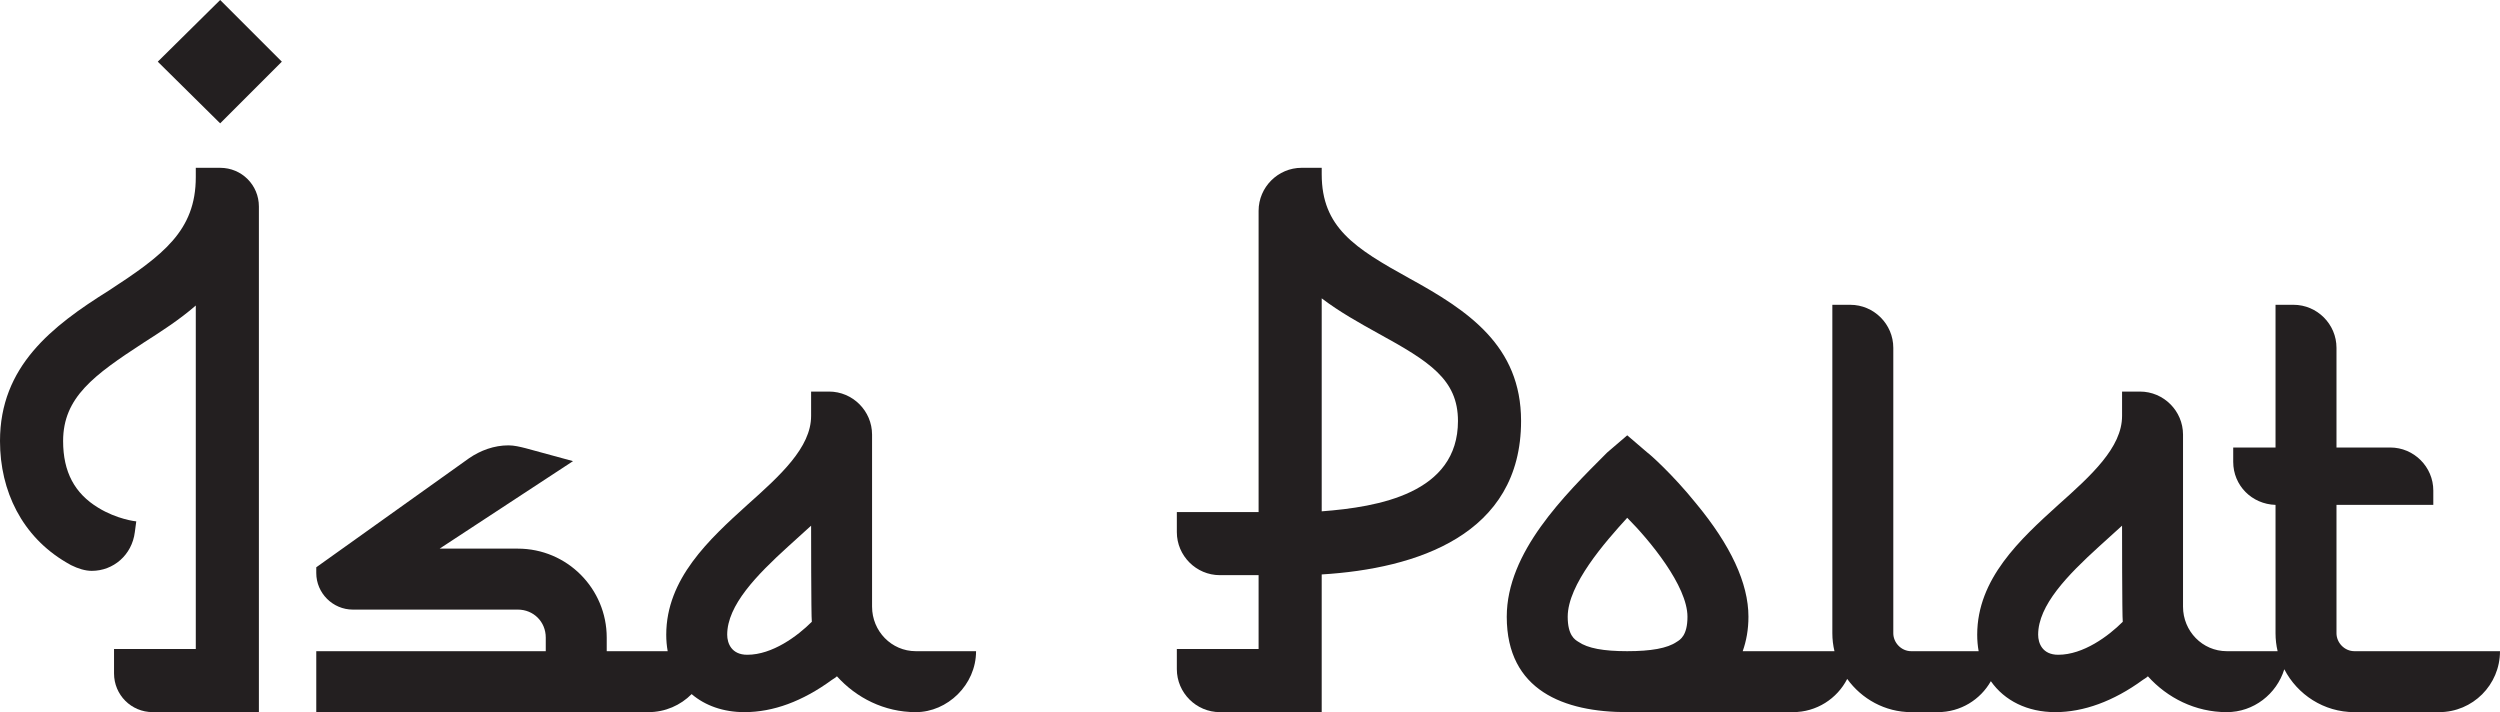<?xml version="1.0" encoding="UTF-8"?>
<svg id="Layer_1" data-name="Layer 1" xmlns="http://www.w3.org/2000/svg" viewBox="0 0 3899.37 1110.76">
  <defs>
    <style>
      .cls-1 {
        fill: #231f20;
      }
    </style>
  </defs>
  <polygon class="cls-1" points="246.09 96.2 343.41 192.4 439.61 96.2 343.41 0 246.09 96.2"/>
  <path class="cls-1" d="m343.41,261.75h-38.03v14.54c0,83.89-51.46,121.93-135.35,176.74C80.54,508.96,0,571.6,0,687.93c0,78.3,34.68,148.77,102.91,189.04l7.83,4.47c11.19,5.59,22.37,8.95,32.44,8.95,33.56,0,62.64-24.61,67.12-60.4l2.24-16.78c-1.12,0-30.2-3.36-59.29-21.25-36.91-22.37-54.81-55.93-54.81-104.03,0-68.23,48.1-102.91,125.28-153.25,27.96-17.9,55.93-35.79,81.66-58.17v535.8h-127.52v38.03c0,33.56,26.85,60.4,60.4,60.4h165.55V322.15c0-33.56-26.85-60.4-60.4-60.4Z"/>
  <path class="cls-1" d="m1360.2,946.33v-268.46c0-36.91-30.2-67.12-67.12-67.12h-27.96v38.03c0,49.22-48.1,92.84-99.55,138.71-59.29,53.69-126.4,115.21-126.4,202.46,0,8.97.77,17.55,2.24,25.73h-95.08v-21.25c0-76.06-61.52-138.71-138.71-138.71h-121.93l208.06-136.47-73.83-20.13c-8.95-2.24-17.9-4.47-26.85-4.47-22.37,0-43.62,7.83-61.52,20.13l-238.26,170.03v8.95c0,31.32,25.73,57.05,57.05,57.05h257.28c24.61,0,43.62,19.02,43.62,43.62v21.25h-357.95v95.08h517.91c26.44,0,50.34-10.76,67.56-28.13,21.09,17.99,49.47,28.13,82.33,28.13,44.74,0,90.61-16.78,136.47-50.34,3.36-2.24,5.59-3.36,7.83-5.59,30.2,33.56,73.83,55.93,123.04,55.93s93.96-42.51,93.96-95.08h-93.96c-38.03,0-68.23-31.32-68.23-69.35Zm-194.63,74.95c-24.61,0-31.32-17.9-31.32-31.32,0-45.86,45.86-92.84,95.08-137.59,11.19-10.07,23.49-21.25,35.79-32.44,0,0,0,142.06,1.12,149.89-22.37,22.37-61.52,51.46-100.67,51.46Z"/>
  <path class="cls-1" d="m2198.01,434.01c-85.01-46.98-136.47-79.42-136.47-162.2v-10.07h-31.32c-36.91,0-67.12,30.2-67.12,67.12v469.81h-127.52v31.32c0,36.91,30.2,67.12,67.12,67.12h60.4v115.21h-127.52v31.32c0,36.91,30.2,67.12,67.12,67.12h158.84v-214.77c147.65-8.95,310.97-61.52,310.97-239.38,0-117.45-82.78-172.26-174.5-222.6Zm-136.47,363.54v-332.22c27.96,21.25,58.17,38.03,88.37,54.81,79.42,43.62,124.16,71.59,124.16,136.47,0,112.98-124.16,134.23-212.53,140.94Z"/>
  <path class="cls-1" d="m3672.29,1015.68c-15.66,0-27.96-13.42-27.96-27.96v-200.23h151.01v-22.37c0-36.91-30.2-67.12-67.12-67.12h-83.89v-155.48c0-36.91-30.2-67.12-67.12-67.12h-27.96v222.6h-66v22.37c0,36.91,29.08,66,66,67.12v200.23c0,9.59,1.12,18.96,3.24,27.96h-79.3c-38.03,0-68.23-31.32-68.23-69.35v-268.46c0-36.91-30.2-67.12-67.12-67.12h-27.96v38.03c0,49.22-48.1,92.84-99.55,138.71-59.29,53.69-126.4,115.21-126.4,202.46,0,8.97.77,17.55,2.24,25.73h-105.15c-15.66,0-27.96-13.42-27.96-27.96v-445.2c0-36.91-30.2-67.12-67.12-67.12h-27.96v512.31c0,9.59,1.15,18.96,3.3,27.96h-143.12c5.59-15.66,8.95-33.56,8.95-53.69,0-52.57-27.96-111.86-81.66-176.74-36.91-45.86-73.83-78.3-76.06-79.42l-31.32-26.85-31.32,26.85c-67.12,67.12-156.6,155.48-156.6,256.16,0,115.21,89.49,148.77,187.92,148.77h258.39c36.99,0,68.99-21.04,84.72-51.82,22.49,31.21,59.1,51.82,99.85,51.82h41.39c35.55,0,66.5-19.44,82.81-48.29,21.26,30.42,57,48.29,100.63,48.29s90.61-16.78,136.47-50.34c3.36-2.24,5.59-3.36,7.83-5.59,30.2,33.56,73.83,55.93,123.04,55.93,41.85,0,77.77-28.12,89.73-66.89,20.41,39.48,61.6,66.89,109.37,66.89h131.99c52.57,0,95.08-42.51,95.08-95.08h-227.07Zm-1057.05-14.54c-14.54,10.07-40.27,14.54-77.18,14.54s-61.52-4.47-76.06-14.54c-5.59-3.36-16.78-10.07-16.78-39.15,0-50.34,58.17-116.33,92.84-154.37,34.68,34.68,93.96,106.27,93.96,154.37,0,29.08-11.19,35.79-16.78,39.15Zm595.08,20.13c-24.61,0-31.32-17.9-31.32-31.32,0-45.86,45.86-92.84,95.08-137.59,11.19-10.07,23.49-21.25,35.79-32.44,0,0,0,142.06,1.12,149.89-22.37,22.37-61.52,51.46-100.67,51.46Z"/>
</svg>